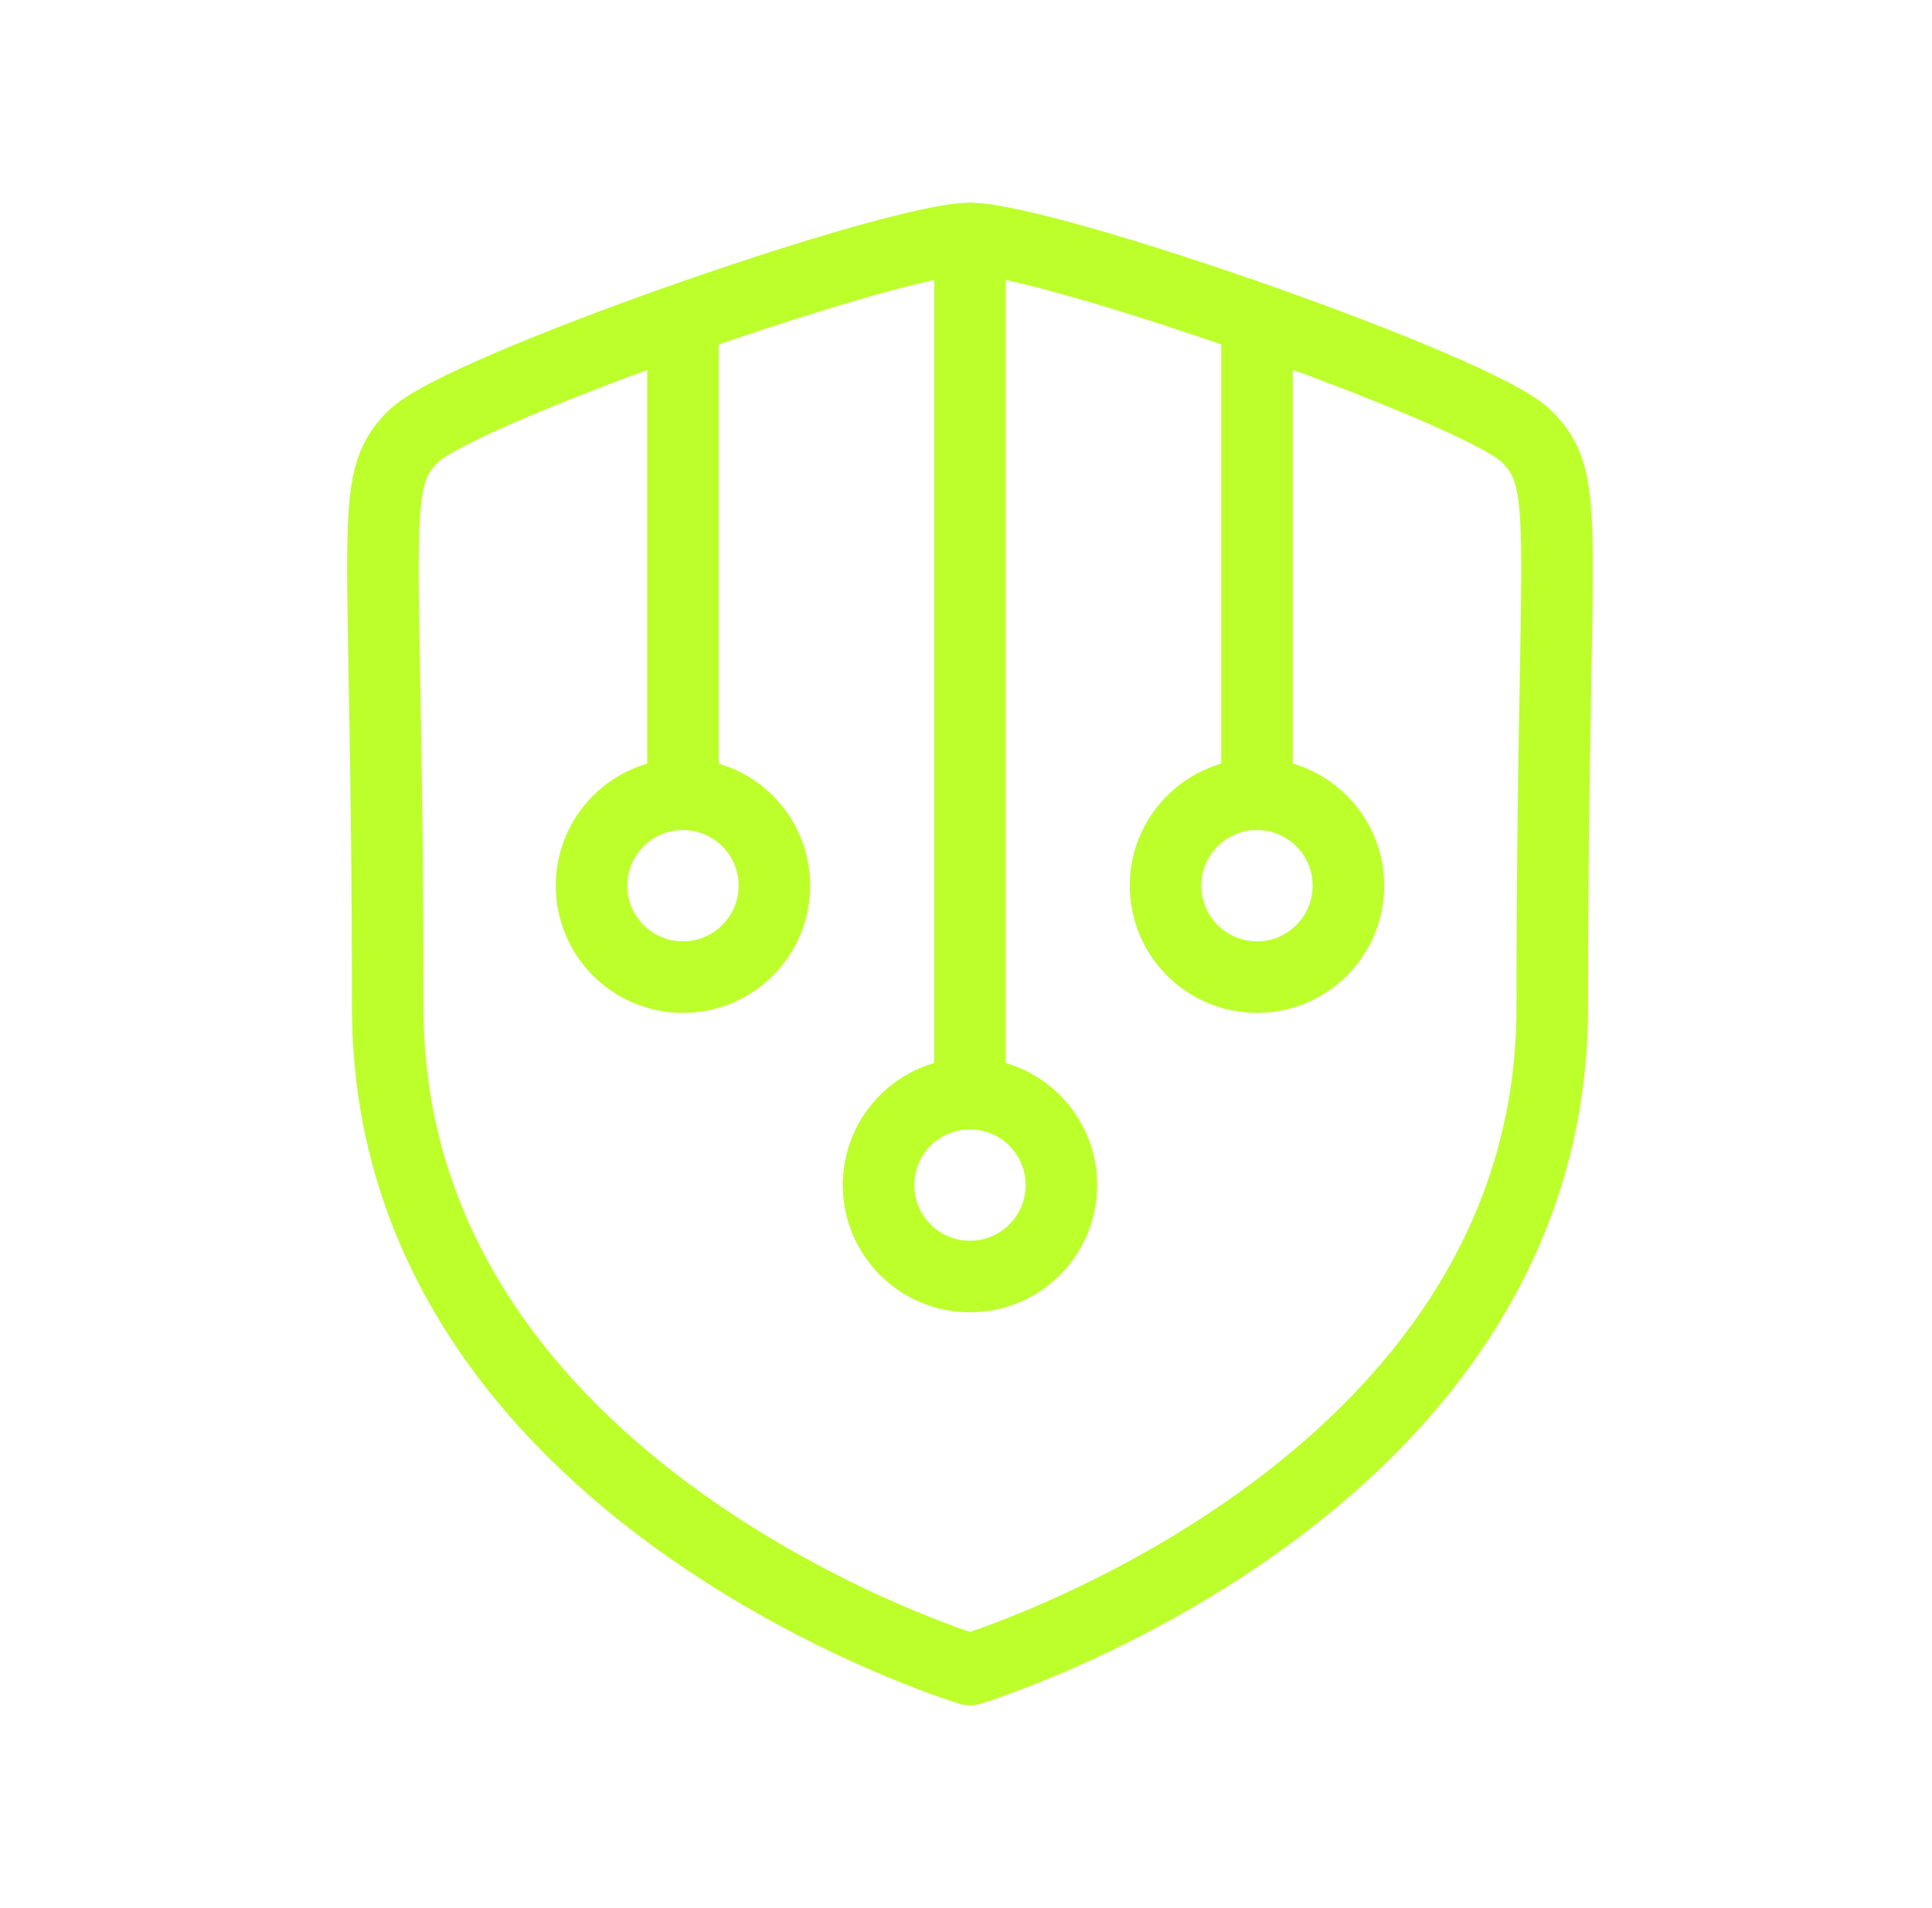 <svg width="81" height="80" viewBox="0 0 81 80" fill="none" xmlns="http://www.w3.org/2000/svg">
<path fill-rule="evenodd" clip-rule="evenodd" d="M40.666 70C40.666 70 65.08 62.609 65.08 42.231C65.08 21.854 65.966 20.275 64.006 18.299C62.043 16.321 43.87 10 40.666 10C37.466 10 19.29 16.337 17.326 18.299C15.366 20.258 16.256 21.851 16.256 42.231C16.256 62.612 40.666 70 40.666 70Z" stroke="#BCFF2A" stroke-width="3" stroke-linecap="round" stroke-linejoin="round"/>
<path d="M40.667 45.853V10.002" stroke="#BCFF2A" stroke-width="3" stroke-linecap="round" stroke-linejoin="round"/>
<path d="M40.667 53.52C42.784 53.52 44.501 51.803 44.501 49.686C44.501 47.569 42.784 45.853 40.667 45.853C38.55 45.853 36.834 47.569 36.834 49.686C36.834 51.803 38.55 53.52 40.667 53.52Z" stroke="#BCFF2A" stroke-width="3" stroke-linecap="round" stroke-linejoin="round"/>
<path d="M52.7 33.301V13.539" stroke="#BCFF2A" stroke-width="3" stroke-linecap="round" stroke-linejoin="round"/>
<path d="M52.7 40.967C54.818 40.967 56.534 39.251 56.534 37.134C56.534 35.017 54.818 33.301 52.7 33.301C50.583 33.301 48.867 35.017 48.867 37.134C48.867 39.251 50.583 40.967 52.7 40.967Z" stroke="#BCFF2A" stroke-width="3" stroke-linecap="round" stroke-linejoin="round"/>
<path d="M28.634 33.301V13.539" stroke="#BCFF2A" stroke-width="3" stroke-linecap="round" stroke-linejoin="round"/>
<path d="M28.634 40.967C30.751 40.967 32.467 39.251 32.467 37.134C32.467 35.017 30.751 33.301 28.634 33.301C26.517 33.301 24.801 35.017 24.801 37.134C24.801 39.251 26.517 40.967 28.634 40.967Z" stroke="#BCFF2A" stroke-width="3" stroke-linecap="round" stroke-linejoin="round"/>
</svg>
